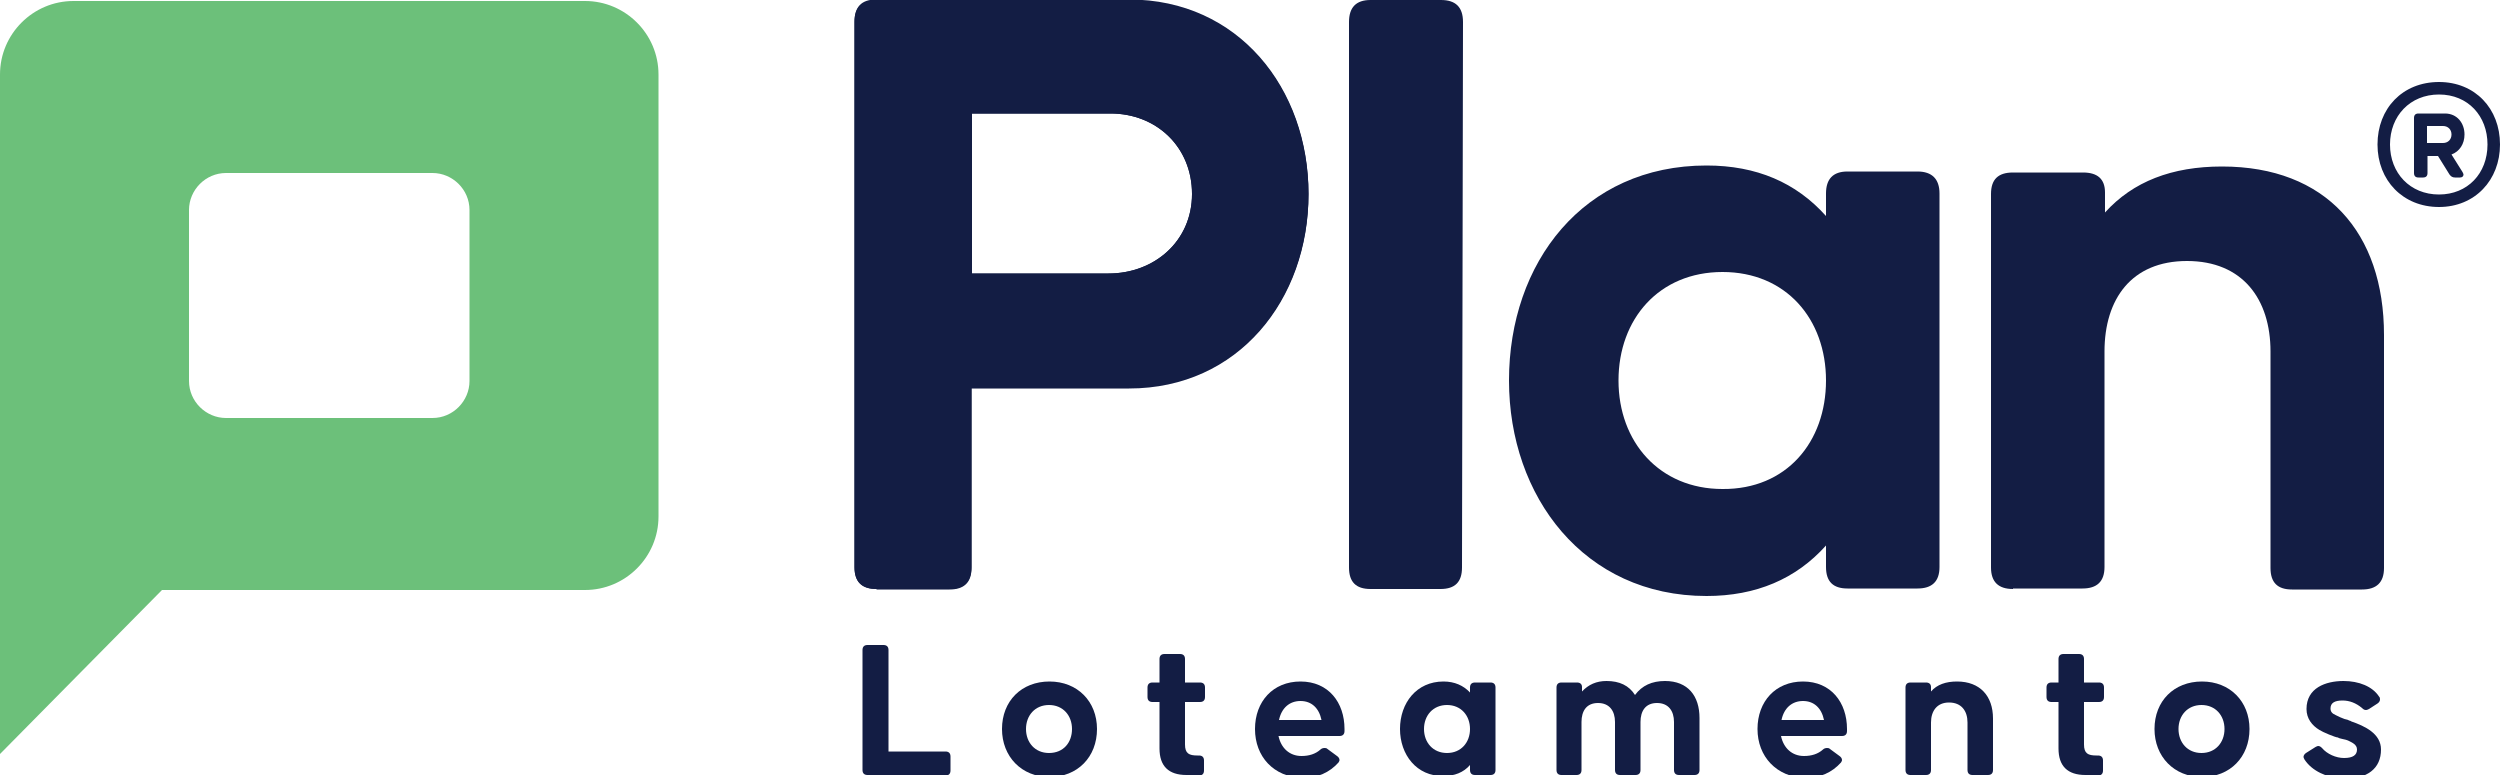 <?xml version="1.0" encoding="UTF-8"?>
<svg xmlns="http://www.w3.org/2000/svg" xmlns:xlink="http://www.w3.org/1999/xlink" version="1.1" id="Layer_1" x="0px" y="0px" viewBox="0 0 500 155" style="enable-background:new 0 0 500 155;" xml:space="preserve">
<style type="text/css">
	.st0{clip-path:url(#SVGID_2_);fill:#131D44;}
	.st1{clip-path:url(#SVGID_2_);fill:#6CC07A;}
</style>
<g>
	<defs>
		<rect id="SVGID_1_" width="500" height="155"></rect>
	</defs>
	<clipPath id="SVGID_2_">
		<use xlink:href="#SVGID_1_" style="overflow:visible;"></use>
	</clipPath>
	<path class="st0" d="M175.3,117.8c-2.9,0-4.4-1.4-4.4-4.3l0-109.1c0-2.9,1.4-4.3,4.3-4.3h50.6c21.9,0,35.9,17.8,35.9,38.8   c0,21-14,38.8-35.9,38.8h-31.5v35.9c0,2.9-1.5,4.3-4.4,4.3H175.3z M194.3,54.7h27.4c9.2,0,16.7-6.5,16.7-15.9   c0-9.4-7.1-16.1-16.3-16.1h-27.7V54.7z"></path>
	<path class="st0" d="M175.3,117.8c-2.9,0-4.4-1.4-4.4-4.4l0-109.1c0-2.9,1.4-4.4,4.3-4.4h50.6c21.9,0,35.9,17.8,35.9,38.8   c0,21-14,38.8-35.9,38.8h-31.5v35.9c0,2.9-1.5,4.4-4.4,4.4H175.3z M194.3,54.7h27.4c9.2,0,16.7-6.5,16.7-15.9   c0-9.4-7.1-16.1-16.3-16.1h-27.7V54.7z"></path>
	<path class="st0" d="M274.1,117.8c-2.9,0-4.3-1.4-4.3-4.3V4.4c0-2.9,1.4-4.4,4.3-4.4h14.1c2.9,0,4.4,1.4,4.4,4.4l-0.2,109.1   c0,2.9-1.4,4.3-4.3,4.3H274.1z"></path>
	<path class="st0" d="M301.8,76.1c0-23.6,14.9-43,39.5-43c10,0,17.9,3.4,23.9,10.1v-4.5c0-2.9,1.4-4.4,4.3-4.4h14   c2.9,0,4.4,1.5,4.4,4.4v74.7c0,2.9-1.5,4.3-4.4,4.3h-14c-2.9,0-4.3-1.4-4.3-4.3v-4.3c-6,6.7-14,10.1-23.9,10.1   C316.8,119.2,301.8,99.3,301.8,76.1 M365.2,76.1c0-12.3-8-21.7-20.7-21.7c-12.7,0-20.8,9.4-20.8,21.7c0,12.3,8.2,21.7,20.8,21.7   C357.3,97.9,365.2,88.4,365.2,76.1"></path>
	<path class="st0" d="M402.6,117.8c-2.9,0-4.4-1.4-4.4-4.3V38.8c0-2.9,1.4-4.3,4.4-4.3h14c2.9,0,4.4,1.3,4.4,4v4   c5.6-6.2,13.4-9.2,23.4-9.2c20.8,0,32.4,13.2,32.4,33.7v46.6c0,2.9-1.5,4.3-4.4,4.3h-14c-2.9,0-4.3-1.4-4.3-4.3V70.3   c0-10.5-5.6-18.1-16.7-18.1c-11.1,0-16.5,7.6-16.5,18.1v43.1c0,2.9-1.5,4.3-4.4,4.3H402.6z"></path>
	<path class="st0" d="M475.5,28.9c0-7.2,5-12.5,12.3-12.5c7.2,0,12.2,5.3,12.2,12.5c0,7.1-5,12.5-12.2,12.5   C480.6,41.4,475.5,36.1,475.5,28.9 M497.5,28.9c0-5.7-3.9-10-9.7-10c-5.8,0-9.8,4.3-9.8,10c0,5.7,4,10,9.8,10   C493.5,38.9,497.5,34.7,497.5,28.9 M483.7,35.5c-0.6,0-0.9-0.3-0.9-0.9v-11c0-0.6,0.3-0.9,0.9-0.9h5.3c2.4,0,3.9,1.9,3.9,4.2   c0,1.9-1,3.4-2.6,4l2.2,3.5c0.1,0.2,0.2,0.4,0.2,0.5c0,0.4-0.3,0.6-0.7,0.6h-1c-0.5,0-0.8-0.2-1.1-0.6l-2.3-3.7h-2.1v3.4   c0,0.6-0.3,0.9-0.9,0.9H483.7z M485.4,28.6h3.2c1,0,1.7-0.7,1.7-1.7c0-1-0.7-1.7-1.7-1.7h-3.2V28.6z"></path>
	<path class="st1" d="M117,0.2H14.7C6.6,0.2,0,6.8,0,14.9v78.4v9.9v47.6l32.4-32.8H117c8.1,0,14.7-6.6,14.7-14.7V14.9   C131.7,6.8,125.1,0.2,117,0.2 M93.9,76.2c0,4-3.3,7.4-7.4,7.4H45.2c-4,0-7.4-3.3-7.4-7.4V42c0-4,3.3-7.4,7.4-7.4h41.3   c4,0,7.4,3.3,7.4,7.4V76.2z"></path>
	<path class="st0" d="M173.5,155c-0.6,0-1-0.3-1-1v-24c0-0.6,0.3-1,1-1h3.2c0.6,0,1,0.3,1,1v20.3h11.4c0.6,0,1,0.3,1,1v2.8   c0,0.6-0.3,1-1,1H173.5z"></path>
	<path class="st0" d="M200.4,145.8c0-5.6,3.9-9.5,9.5-9.5c5.6,0,9.5,4,9.5,9.5c0,5.6-3.9,9.6-9.5,9.6   C204.3,155.4,200.4,151.3,200.4,145.8 M214.4,145.8c0-2.7-1.8-4.8-4.6-4.8c-2.8,0-4.6,2.1-4.6,4.8s1.8,4.8,4.6,4.8   C212.7,150.6,214.4,148.5,214.4,145.8"></path>
	<path class="st0" d="M237.3,155c-3.6,0-5.4-1.8-5.4-5.3v-9.3h-1.4c-0.6,0-1-0.3-1-1v-1.9c0-0.6,0.3-1,1-1h1.4v-4.7c0-0.6,0.3-1,1-1   h3.1c0.6,0,1,0.3,1,1v4.7h3c0.6,0,1,0.3,1,1v1.9c0,0.6-0.3,1-1,1h-3v8.5c0,1.8,0.8,2.2,2.5,2.2h0.3c0.6,0,1,0.3,1,1v2   c0,0.6-0.3,1-1,1H237.3z"></path>
	<path class="st0" d="M251,145.8c0-5.5,3.6-9.5,9.1-9.5c5.6,0,8.8,4.2,8.8,9.5v0.4c0,0.6-0.3,1-1,1h-12.2c0.5,2.4,2.2,4,4.6,4   c1.5,0,2.8-0.4,3.8-1.3c0.2-0.2,0.5-0.3,0.8-0.3c0.2,0,0.4,0,0.6,0.2l1.9,1.4c0.3,0.2,0.5,0.5,0.5,0.8c0,0.2-0.1,0.3-0.2,0.5   c-1.8,2-4.2,3.1-7.2,3.1C254.7,155.4,251,151.3,251,145.8 M264.3,144c-0.5-2.4-2-3.8-4.2-3.8c-2.2,0-3.8,1.4-4.3,3.8H264.3z"></path>
	<path class="st0" d="M280,145.8c0-5.2,3.3-9.5,8.7-9.5c2.2,0,4,0.8,5.3,2.2v-1c0-0.6,0.3-1,1-1h3.1c0.6,0,1,0.3,1,1V154   c0,0.6-0.3,1-1,1h-3.1c-0.6,0-1-0.3-1-1v-1c-1.3,1.5-3.1,2.2-5.3,2.2C283.3,155.3,280,150.9,280,145.8 M294,145.8   c0-2.7-1.8-4.8-4.6-4.8c-2.8,0-4.6,2.1-4.6,4.8s1.8,4.8,4.6,4.8C292.2,150.6,294,148.5,294,145.8"></path>
	<path class="st0" d="M312.3,155c-0.6,0-1-0.3-1-1v-16.5c0-0.6,0.3-1,1-1h3.1c0.6,0,1,0.3,1,0.9v0.9c1.3-1.4,2.9-2.1,4.9-2.1   c2.6,0,4.5,0.9,5.7,2.8c1.4-1.9,3.4-2.8,6-2.8c4.6,0,6.9,3,6.9,7.4V154c0,0.6-0.3,1-1,1h-3.1c-0.6,0-1-0.3-1-1v-9.6   c0-2.2-1.1-3.8-3.4-3.8c-2.3,0-3.3,1.6-3.3,3.8v9.6c0,0.6-0.3,1-1,1H324c-0.6,0-1-0.3-1-1v-9.6c0-2.2-1.1-3.8-3.4-3.8   c-2.3,0-3.3,1.6-3.3,3.8v9.6c0,0.6-0.3,1-1,1H312.3z"></path>
	<path class="st0" d="M351.5,145.8c0-5.5,3.6-9.5,9.1-9.5c5.6,0,8.8,4.2,8.8,9.5v0.4c0,0.6-0.3,1-1,1h-12.2c0.5,2.4,2.2,4,4.6,4   c1.5,0,2.8-0.4,3.8-1.3c0.2-0.2,0.5-0.3,0.8-0.3c0.2,0,0.4,0,0.6,0.2l1.9,1.4c0.3,0.2,0.5,0.5,0.5,0.8c0,0.2-0.1,0.3-0.2,0.5   c-1.8,2-4.2,3.1-7.2,3.1C355.3,155.4,351.5,151.3,351.5,145.8 M364.8,144c-0.5-2.4-2-3.8-4.2-3.8c-2.2,0-3.8,1.4-4.3,3.8H364.8z"></path>
	<path class="st0" d="M382.1,155c-0.6,0-1-0.3-1-1v-16.5c0-0.6,0.3-1,1-1h3.1c0.6,0,1,0.3,1,0.9v0.9c1.2-1.4,3-2,5.2-2   c4.6,0,7.2,2.9,7.2,7.4V154c0,0.6-0.3,1-1,1h-3.1c-0.6,0-1-0.3-1-1v-9.5c0-2.3-1.2-4-3.7-4c-2.4,0-3.6,1.7-3.6,4v9.5   c0,0.6-0.3,1-1,1H382.1z"></path>
	<path class="st0" d="M417.1,155c-3.6,0-5.4-1.8-5.4-5.3v-9.3h-1.4c-0.6,0-1-0.3-1-1v-1.9c0-0.6,0.3-1,1-1h1.4v-4.7c0-0.6,0.3-1,1-1   h3.1c0.6,0,1,0.3,1,1v4.7h3c0.6,0,1,0.3,1,1v1.9c0,0.6-0.3,1-1,1h-3v8.5c0,1.8,0.8,2.2,2.5,2.2h0.3c0.6,0,1,0.3,1,1v2   c0,0.6-0.3,1-1,1H417.1z"></path>
	<path class="st0" d="M430.9,145.8c0-5.6,3.9-9.5,9.5-9.5c5.6,0,9.5,4,9.5,9.5c0,5.6-3.9,9.6-9.5,9.6   C434.8,155.4,430.9,151.3,430.9,145.8 M444.9,145.8c0-2.7-1.8-4.8-4.6-4.8s-4.6,2.1-4.6,4.8s1.8,4.8,4.6,4.8   S444.9,148.5,444.9,145.8"></path>
	<path class="st0" d="M460.9,151.9c-0.1-0.2-0.2-0.4-0.2-0.5c0-0.3,0.2-0.6,0.5-0.8l1.9-1.2c0.2-0.1,0.4-0.2,0.5-0.2   c0.3,0,0.5,0.1,0.8,0.4c1,1.2,2.8,2,4.4,2c1.8,0,2.6-0.6,2.6-1.7c0-1-1-1.4-1.8-1.8c-0.2-0.1-0.6-0.2-1.1-0.3   c-0.5-0.1-0.8-0.2-0.9-0.3c-0.5,0-3.1-1.1-3.7-1.5c-1.5-0.9-2.6-2.3-2.6-4.2c0-4.2,3.8-5.6,7.4-5.6c3.1,0,5.8,1.1,7.1,3.1   c0.2,0.2,0.2,0.4,0.2,0.6c0,0.3-0.2,0.6-0.5,0.8l-1.7,1.1c-0.2,0.1-0.4,0.2-0.6,0.2c-0.3,0-0.5-0.1-0.8-0.4c-1.2-1-2.5-1.5-3.9-1.5   c-1.6,0-2.4,0.5-2.4,1.6c0,0.6,0.3,1,1,1.3c0.6,0.3,1.2,0.6,1.8,0.8c0.5,0.1,0.8,0.2,0.9,0.3c0,0,0.2,0,0.5,0.2   c2.6,0.9,5.9,2.4,5.9,5.6c0,3.8-2.7,5.9-7.6,5.9C465.3,155.5,462.4,154.2,460.9,151.9"></path>
</g>
</svg>
